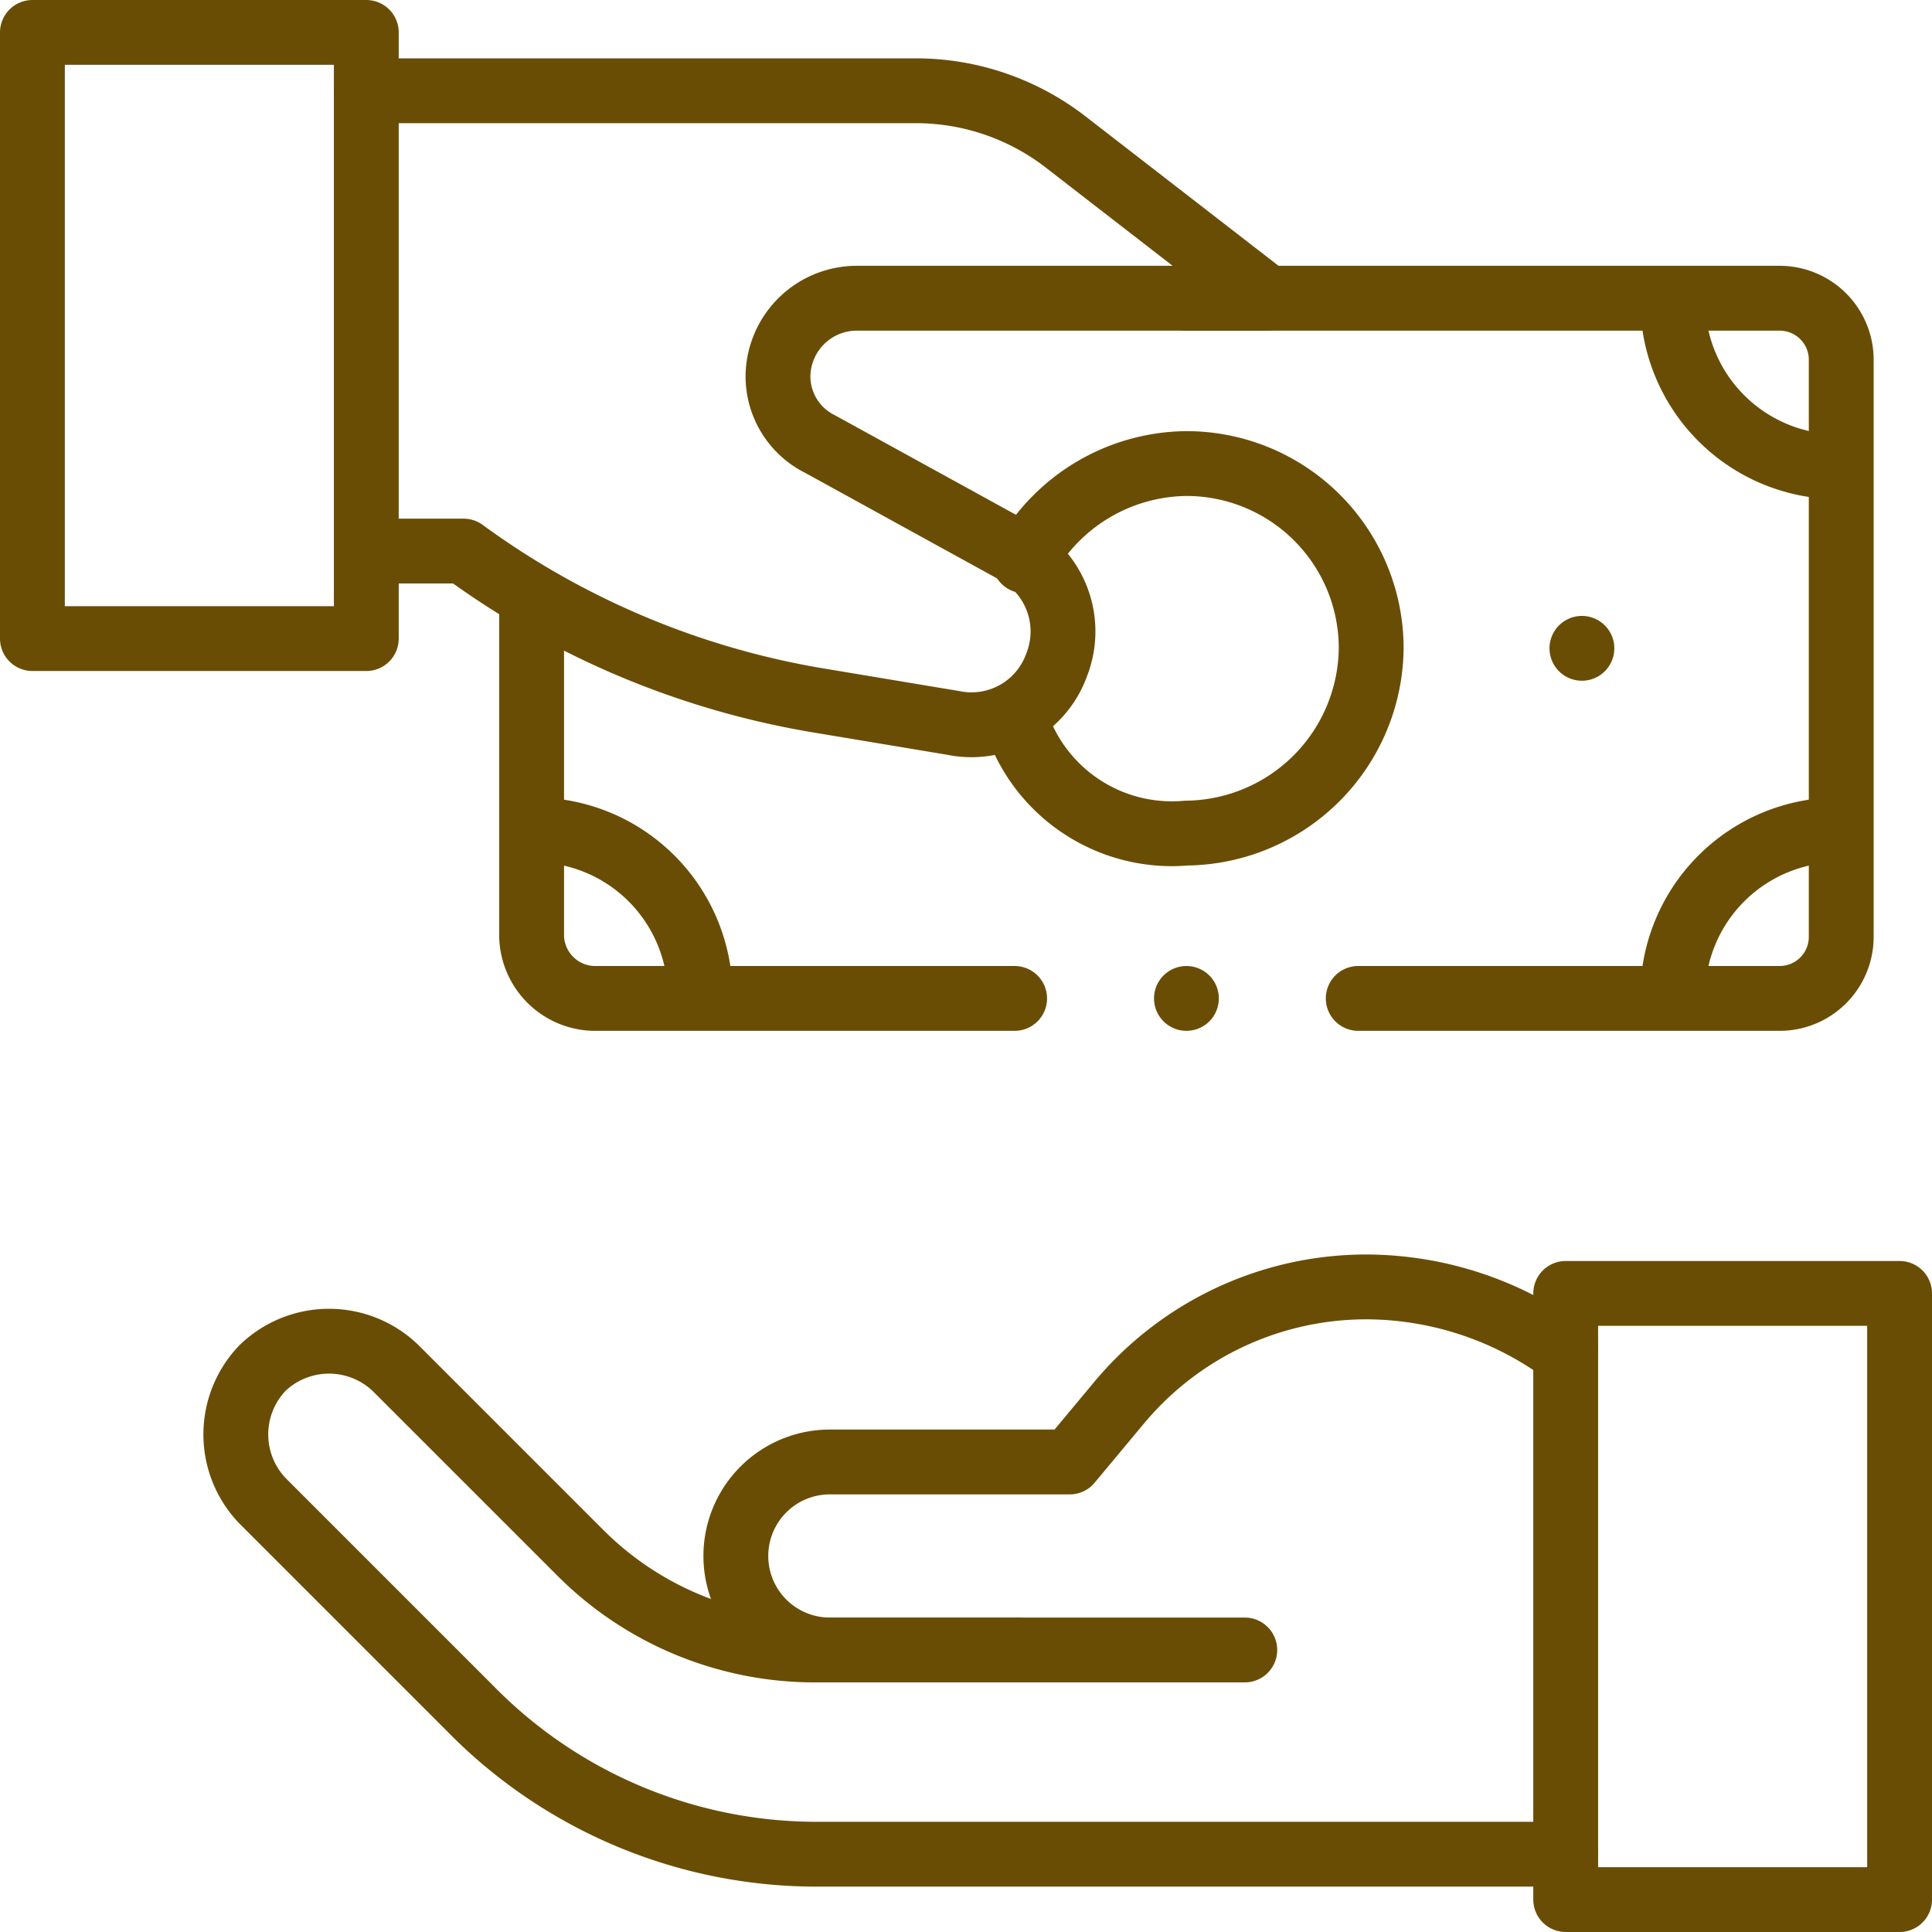 <svg xmlns="http://www.w3.org/2000/svg" width="59.6" height="59.6" viewBox="0 0 59.6 59.6">  <g id="g4077" transform="translate(-0.2 -0.2)">    <g id="g4079">      <g id="g4081">        <g id="g4087">          <path id="path4089" d="M21.8,30.9a5.121,5.121,0,0,0-5.1-5.1" fill="none" stroke="#6a4d05" stroke-linecap="round" stroke-linejoin="round" stroke-width="2" />        </g>        <g id="g4091">          <path id="path4093" d="M51.8,30.9a5.121,5.121,0,0,1,5.1-5.1" fill="none" stroke="#6a4d05" stroke-linecap="round" stroke-linejoin="round" stroke-width="2" />        </g>        <g id="g4095">          <path id="path4097" d="M51.8,9.5a5.121,5.121,0,0,0,5.1,5.1" fill="none" stroke="#6a4d05" stroke-linecap="round" stroke-linejoin="round" stroke-width="2" />        </g>        <g id="g4099">          <path id="path4101" d="M36.8,31h0" fill="none" stroke="#6a4d05" stroke-linecap="round" stroke-linejoin="round" stroke-width="2" />        </g>        <g id="g4103">          <path id="path4105" d="M36.8,9.4H55.1A1.9,1.9,0,0,1,57,11.3V29.1A1.9,1.9,0,0,1,55.1,31h-13" fill="none" stroke="#6a4d05" stroke-linecap="round" stroke-linejoin="round" stroke-width="2" />        </g>        <g id="g4107">          <path id="path4109" d="M31.5,31h-13a1.967,1.967,0,0,1-1.9-1.9V18.9" fill="none" stroke="#6a4d05" stroke-linecap="round" stroke-linejoin="round" stroke-width="2" />        </g>        <g id="g4111">          <path id="path4113" d="M31.8,17.5a5.768,5.768,0,0,1,5-3,5.7,5.7,0,0,1,5.7,5.7,5.763,5.763,0,0,1-5.7,5.7,5.06,5.06,0,0,1-5.3-3.6" fill="none" stroke="#6a4d05" stroke-linecap="round" stroke-linejoin="round" stroke-width="2" />        </g>        <g id="g4115">          <path id="path4117" d="M49,20.2h0" fill="none" stroke="#6a4d05" stroke-linecap="round" stroke-linejoin="round" stroke-width="2" />        </g>        <g id="g4119">          <path id="path4121" d="M11.5,3h17a7.55,7.55,0,0,1,4.6,1.6l6.2,4.8H26.6a2.433,2.433,0,0,0-2.4,2.4h0a2.332,2.332,0,0,0,1.3,2.1l6,3.3a2.806,2.806,0,0,1,1.3,3.5h0a2.792,2.792,0,0,1-3.2,1.8l-4.2-.7a25.724,25.724,0,0,1-10.9-4.6H11.7" fill="none" stroke="#6a4d05" stroke-linecap="round" stroke-linejoin="round" stroke-width="2" />        </g>        <path id="path4123" d="M11.5,19.9H1.2V1.2H11.5V19.9Z" fill="none" stroke="#6a4d05" stroke-linecap="round" stroke-linejoin="round" stroke-width="2" />        <g id="g4125">          <path id="path4127" d="M48.5,57.4h-23a14.958,14.958,0,0,1-10.8-4.5L8.3,46.5a2.959,2.959,0,0,1,0-4.1h0a2.959,2.959,0,0,1,4.1,0l5.7,5.7a10.224,10.224,0,0,0,7.2,3h6.3" fill="none" stroke="#6a4d05" stroke-linecap="round" stroke-linejoin="round" stroke-width="2" />        </g>        <g id="g4129">          <path id="path4131" d="M38.6,51.1H25.8a2.9,2.9,0,0,1-2.9-2.9h0a2.9,2.9,0,0,1,2.9-2.9h7.4l1.5-1.8a9.925,9.925,0,0,1,7.7-3.6h0a10.362,10.362,0,0,1,5.9,1.9h.2" fill="none" stroke="#6a4d05" stroke-linecap="round" stroke-linejoin="round" stroke-width="2" />        </g>        <g id="g4133">          <path id="path4135" d="M58.8,58.8H48.5V40.1H58.8Z" fill="none" stroke="#6a4d05" stroke-linecap="round" stroke-linejoin="round" stroke-width="2" />        </g>      </g>    </g>  </g></svg>